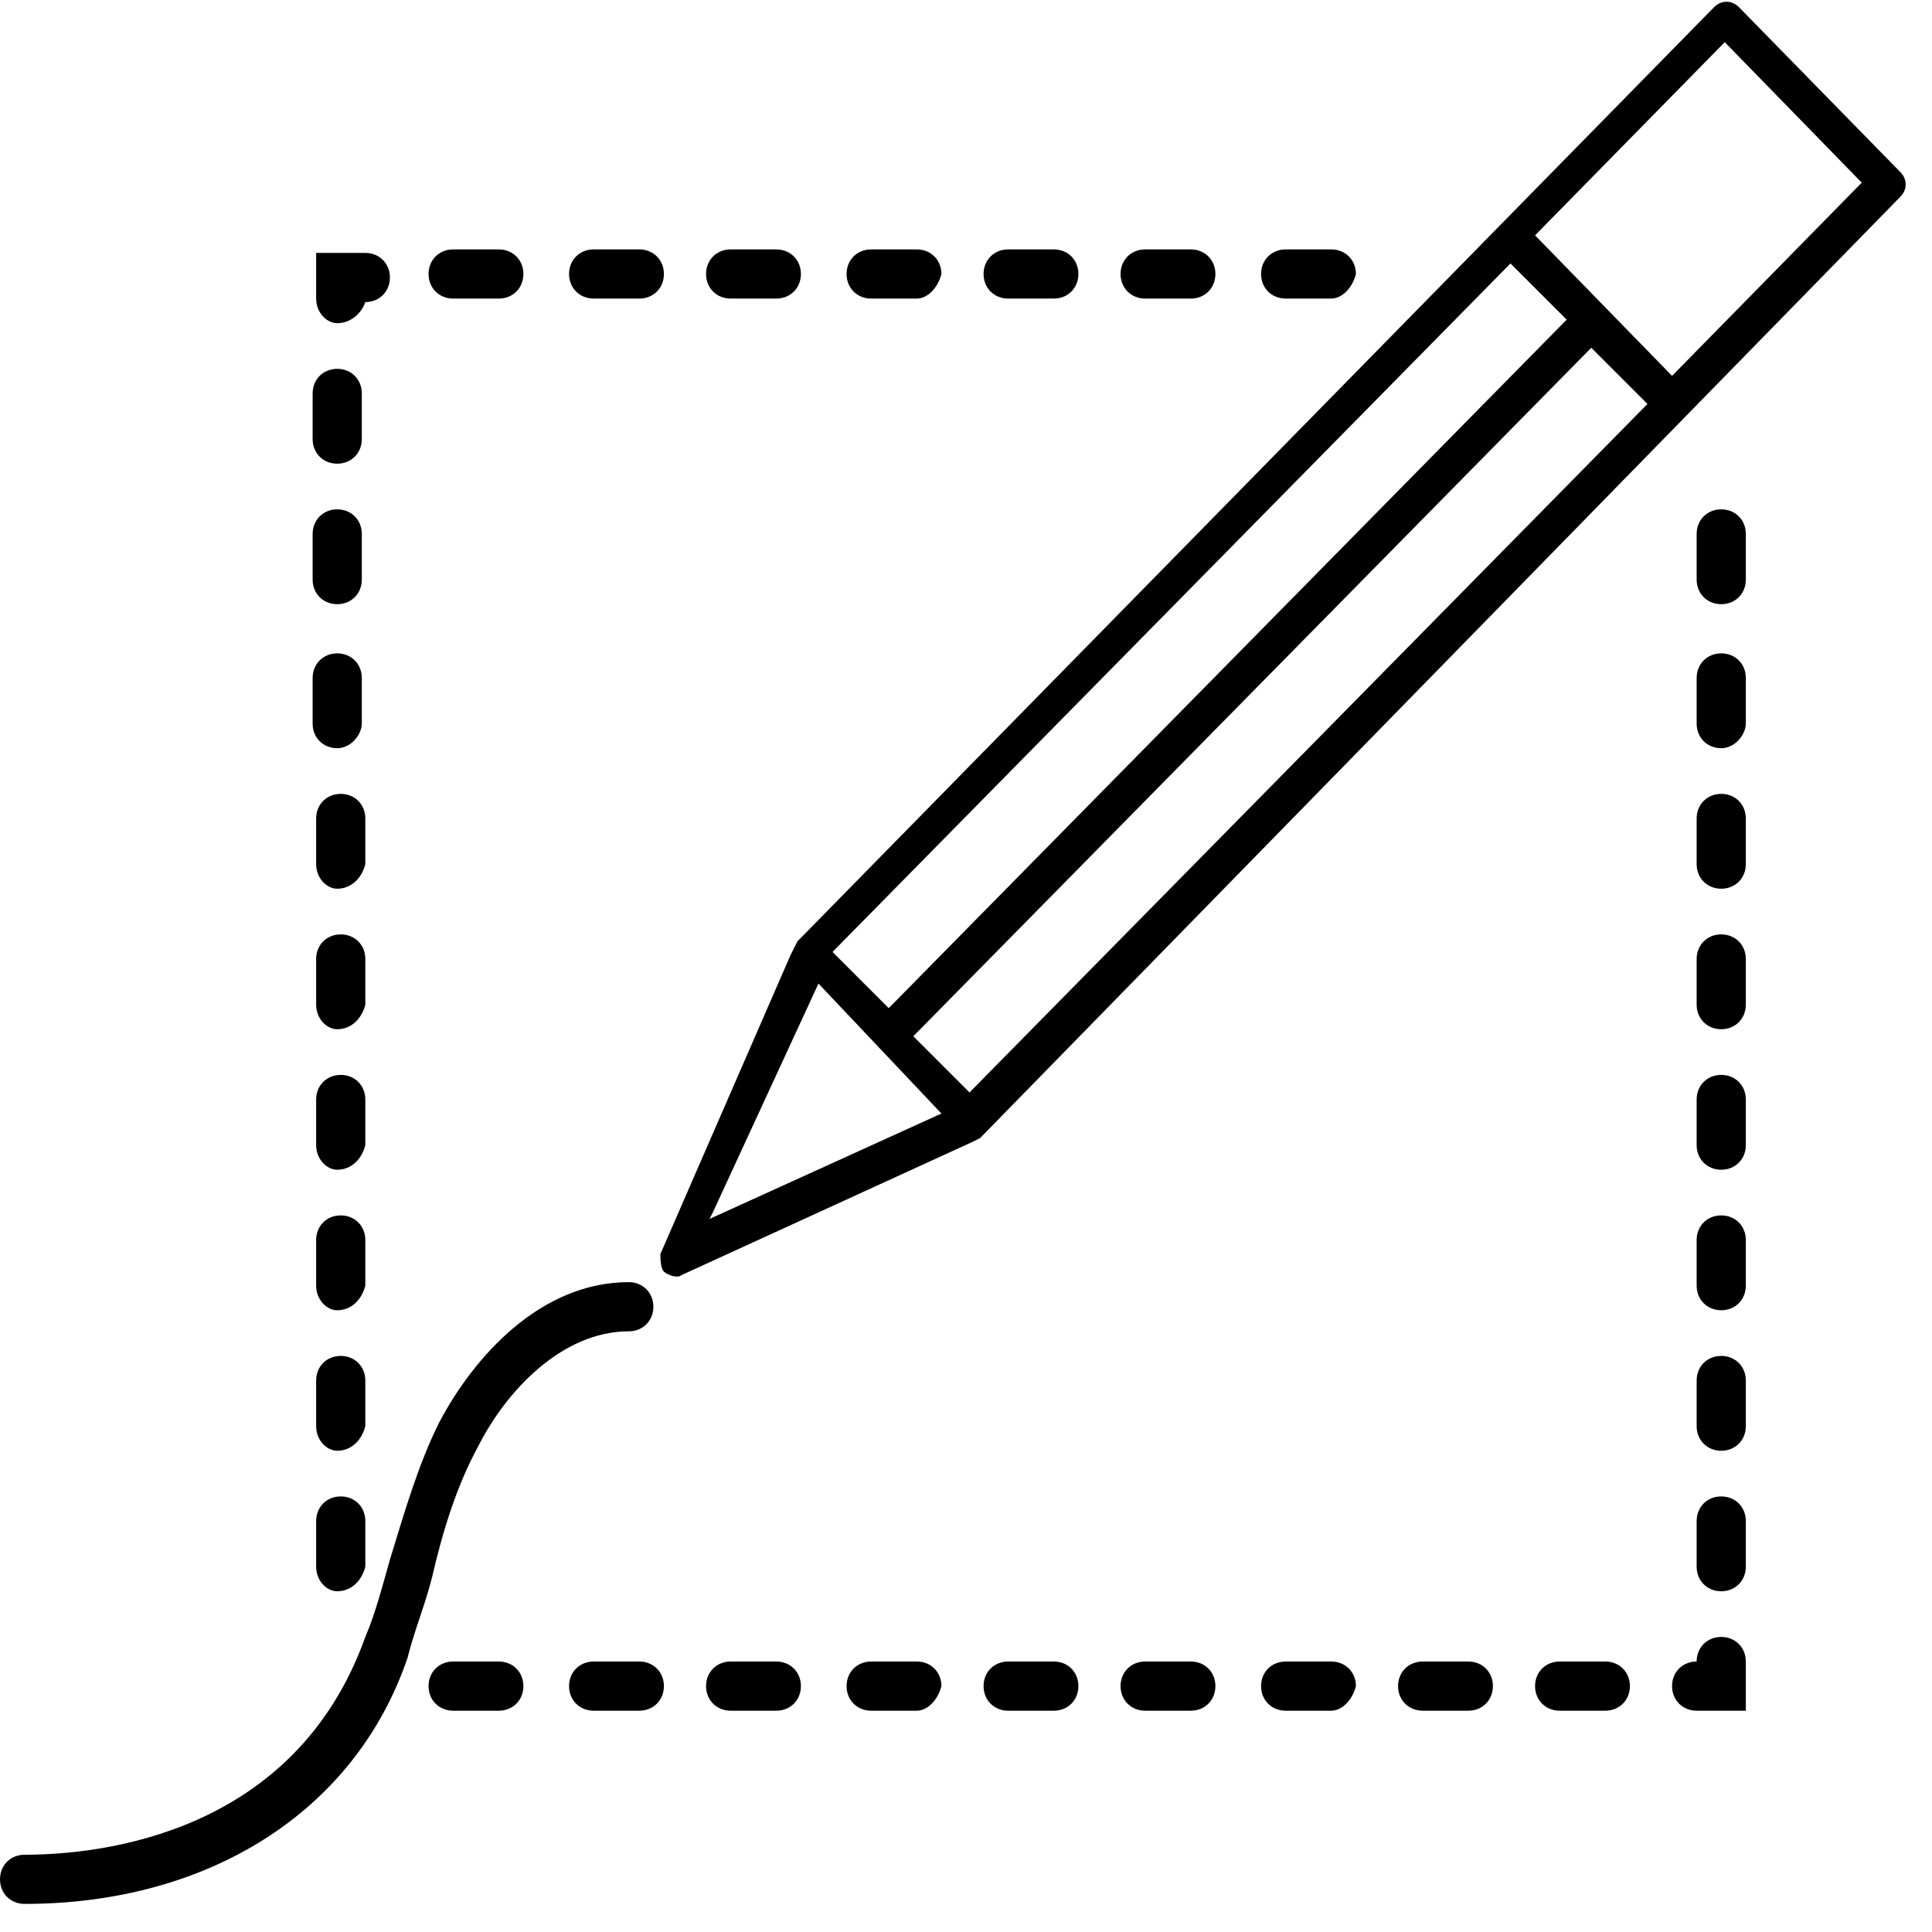 <?xml version="1.0" encoding="utf-8"?>
<!-- Generator: Adobe Illustrator 21.0.0, SVG Export Plug-In . SVG Version: 6.00 Build 0)  -->
<svg version="1.1" id="Laag_1" xmlns="http://www.w3.org/2000/svg" xmlns:xlink="http://www.w3.org/1999/xlink" x="0px" y="0px"
	 viewBox="0 0 55 55" style="enable-background:new 0 0 55 55;" xml:space="preserve">
<path d="M49.7,48.7h-1.4c-0.4,0-0.7-0.3-0.7-0.7c0-0.4,0.3-0.7,0.7-0.7c0-0.4,0.3-0.7,0.7-0.7s0.7,0.3,0.7,0.7V48.7z"/>
<path d="M14.2,48.7h-1.3c-0.4,0-0.7-0.3-0.7-0.7c0-0.4,0.3-0.7,0.7-0.7h1.3c0.4,0,0.7,0.3,0.7,0.7C14.9,48.4,14.6,48.7,14.2,48.7
	 M18.2,48.7h-1.3c-0.4,0-0.7-0.3-0.7-0.7c0-0.4,0.3-0.7,0.7-0.7h1.3c0.4,0,0.7,0.3,0.7,0.7C18.9,48.4,18.6,48.7,18.2,48.7
	 M22.1,48.7h-1.3c-0.4,0-0.7-0.3-0.7-0.7c0-0.4,0.3-0.7,0.7-0.7h1.3c0.4,0,0.7,0.3,0.7,0.7C22.8,48.4,22.5,48.7,22.1,48.7
	 M26.1,48.7h-1.3c-0.4,0-0.7-0.3-0.7-0.7c0-0.4,0.3-0.7,0.7-0.7h1.3c0.4,0,0.7,0.3,0.7,0.7C26.7,48.4,26.4,48.7,26.1,48.7 M30,48.7
	h-1.3c-0.4,0-0.7-0.3-0.7-0.7c0-0.4,0.3-0.7,0.7-0.7H30c0.4,0,0.7,0.3,0.7,0.7C30.7,48.4,30.4,48.7,30,48.7 M33.9,48.7h-1.3
	c-0.4,0-0.7-0.3-0.7-0.7c0-0.4,0.3-0.7,0.7-0.7h1.3c0.4,0,0.7,0.3,0.7,0.7C34.6,48.4,34.3,48.7,33.9,48.7 M37.9,48.7h-1.3
	c-0.4,0-0.7-0.3-0.7-0.7c0-0.4,0.3-0.7,0.7-0.7h1.3c0.4,0,0.7,0.3,0.7,0.7C38.5,48.4,38.2,48.7,37.9,48.7 M41.8,48.7h-1.3
	c-0.4,0-0.7-0.3-0.7-0.7c0-0.4,0.3-0.7,0.7-0.7h1.3c0.4,0,0.7,0.3,0.7,0.7C42.5,48.4,42.2,48.7,41.8,48.7 M45.7,48.7h-1.3
	c-0.4,0-0.7-0.3-0.7-0.7c0-0.4,0.3-0.7,0.7-0.7h1.3c0.4,0,0.7,0.3,0.7,0.7C46.4,48.4,46.1,48.7,45.7,48.7"/>
<path d="M9.6,13.2c-0.4,0-0.7-0.3-0.7-0.7v-1.3c0-0.4,0.3-0.7,0.7-0.7s0.7,0.3,0.7,0.7v1.3C10.3,12.9,10,13.2,9.6,13.2 M9.6,17.2
	c-0.4,0-0.7-0.3-0.7-0.7v-1.3c0-0.4,0.3-0.7,0.7-0.7s0.7,0.3,0.7,0.7v1.3C10.3,16.9,10,17.2,9.6,17.2 M9.6,21.3
	c-0.4,0-0.7-0.3-0.7-0.7v-1.3c0-0.4,0.3-0.7,0.7-0.7s0.7,0.3,0.7,0.7v1.3C10.3,20.9,10,21.3,9.6,21.3 M9.6,25.3
	C9.3,25.3,9,25,9,24.6v-1.3c0-0.4,0.3-0.7,0.7-0.7s0.7,0.3,0.7,0.7v1.3C10.3,25,10,25.3,9.6,25.3 M9.6,29.3C9.3,29.3,9,29,9,28.6
	v-1.3c0-0.4,0.3-0.7,0.7-0.7s0.7,0.3,0.7,0.7v1.3C10.3,29,10,29.3,9.6,29.3 M9.6,33.3C9.3,33.3,9,33,9,32.6v-1.3
	c0-0.4,0.3-0.7,0.7-0.7s0.7,0.3,0.7,0.7v1.3C10.3,33,10,33.3,9.6,33.3 M9.6,37.3C9.3,37.3,9,37,9,36.6v-1.3c0-0.4,0.3-0.7,0.7-0.7
	s0.7,0.3,0.7,0.7v1.3C10.3,37,10,37.3,9.6,37.3 M9.6,41.3C9.3,41.3,9,41,9,40.6v-1.3c0-0.4,0.3-0.7,0.7-0.7s0.7,0.3,0.7,0.7v1.3
	C10.3,41,10,41.3,9.6,41.3 M9.6,45.3C9.3,45.3,9,45,9,44.6v-1.3c0-0.4,0.3-0.7,0.7-0.7s0.7,0.3,0.7,0.7v1.3
	C10.3,45,10,45.3,9.6,45.3"/>
<path d="M9.6,9.2C9.3,9.2,9,8.9,9,8.5V7.2h1.4c0.4,0,0.7,0.3,0.7,0.7s-0.3,0.7-0.7,0.7C10.3,8.9,10,9.2,9.6,9.2"/>
<path d="M14.2,8.5h-1.3c-0.4,0-0.7-0.3-0.7-0.7c0-0.4,0.3-0.7,0.7-0.7h1.3c0.4,0,0.7,0.3,0.7,0.7C14.9,8.2,14.6,8.5,14.2,8.5
	 M18.2,8.5h-1.3c-0.4,0-0.7-0.3-0.7-0.7c0-0.4,0.3-0.7,0.7-0.7h1.3c0.4,0,0.7,0.3,0.7,0.7C18.9,8.2,18.6,8.5,18.2,8.5 M22.1,8.5
	h-1.3c-0.4,0-0.7-0.3-0.7-0.7c0-0.4,0.3-0.7,0.7-0.7h1.3c0.4,0,0.7,0.3,0.7,0.7C22.8,8.2,22.5,8.5,22.1,8.5 M26.1,8.5h-1.3
	c-0.4,0-0.7-0.3-0.7-0.7c0-0.4,0.3-0.7,0.7-0.7h1.3c0.4,0,0.7,0.3,0.7,0.7C26.7,8.2,26.4,8.5,26.1,8.5 M30,8.5h-1.3
	c-0.4,0-0.7-0.3-0.7-0.7c0-0.4,0.3-0.7,0.7-0.7H30c0.4,0,0.7,0.3,0.7,0.7C30.7,8.2,30.4,8.5,30,8.5 M33.9,8.5h-1.3
	c-0.4,0-0.7-0.3-0.7-0.7c0-0.4,0.3-0.7,0.7-0.7h1.3c0.4,0,0.7,0.3,0.7,0.7C34.6,8.2,34.3,8.5,33.9,8.5 M37.9,8.5h-1.3
	c-0.4,0-0.7-0.3-0.7-0.7c0-0.4,0.3-0.7,0.7-0.7h1.3c0.4,0,0.7,0.3,0.7,0.7C38.5,8.2,38.2,8.5,37.9,8.5"/>
<path d="M49,17.2c-0.4,0-0.7-0.3-0.7-0.7v-1.3c0-0.4,0.3-0.7,0.7-0.7s0.7,0.3,0.7,0.7v1.3C49.7,16.9,49.4,17.2,49,17.2 M49,21.3
	c-0.4,0-0.7-0.3-0.7-0.7v-1.3c0-0.4,0.3-0.7,0.7-0.7s0.7,0.3,0.7,0.7v1.3C49.7,20.9,49.4,21.3,49,21.3 M49,25.3
	c-0.4,0-0.7-0.3-0.7-0.7v-1.3c0-0.4,0.3-0.7,0.7-0.7s0.7,0.3,0.7,0.7v1.3C49.7,25,49.4,25.3,49,25.3 M49,29.3
	c-0.4,0-0.7-0.3-0.7-0.7v-1.3c0-0.4,0.3-0.7,0.7-0.7s0.7,0.3,0.7,0.7v1.3C49.7,29,49.4,29.3,49,29.3 M49,33.3
	c-0.4,0-0.7-0.3-0.7-0.7v-1.3c0-0.4,0.3-0.7,0.7-0.7s0.7,0.3,0.7,0.7v1.3C49.7,33,49.4,33.3,49,33.3 M49,37.3
	c-0.4,0-0.7-0.3-0.7-0.7v-1.3c0-0.4,0.3-0.7,0.7-0.7s0.7,0.3,0.7,0.7v1.3C49.7,37,49.4,37.3,49,37.3 M49,41.3
	c-0.4,0-0.7-0.3-0.7-0.7v-1.3c0-0.4,0.3-0.7,0.7-0.7s0.7,0.3,0.7,0.7v1.3C49.7,41,49.4,41.3,49,41.3 M49,45.3
	c-0.4,0-0.7-0.3-0.7-0.7v-1.3c0-0.4,0.3-0.7,0.7-0.7s0.7,0.3,0.7,0.7v1.3C49.7,45,49.4,45.3,49,45.3"/>
<path d="M53,5.2l-5.4,5.5l-3.9-4l5.4-5.5L53,5.2z M44.6,9.1L25.3,28.7l-1.6-1.6L43,7.5L44.6,9.1z M46.9,11.5L27.6,31.1L26,29.5
	L45.3,9.9L46.9,11.5z M26.8,31.7L26.8,31.7l-6.6,3l0.1-0.2l3-6.5L26.8,31.7z M49.5,0.2c-0.2-0.2-0.5-0.2-0.7,0L22.7,26.8l-0.1,0.2
	l-0.1,0.2l-3.7,8.5c0,0.1,0,0.4,0.1,0.5c0.1,0.1,0.4,0.2,0.5,0.1l8.3-3.8l0.2-0.1L54.1,5.6c0.2-0.2,0.2-0.5,0-0.7L49.5,0.2z"/>
<path d="M0.7,54.2c-0.4,0-0.7-0.3-0.7-0.7c0-0.4,0.3-0.7,0.7-0.7c2.2,0,7.7-0.6,9.7-6.2c0.3-0.7,0.5-1.5,0.7-2.2
	c0.4-1.3,0.8-2.7,1.4-3.9c1-1.9,2.9-4,5.4-4h0c0.4,0,0.7,0.3,0.7,0.7c0,0.4-0.3,0.7-0.7,0.7c-1.9,0-3.5,1.7-4.3,3.3
	c-0.6,1.1-1,2.4-1.3,3.7c-0.2,0.8-0.5,1.5-0.7,2.3C10.1,51.6,5.9,54.2,0.7,54.2"/>
</svg>
